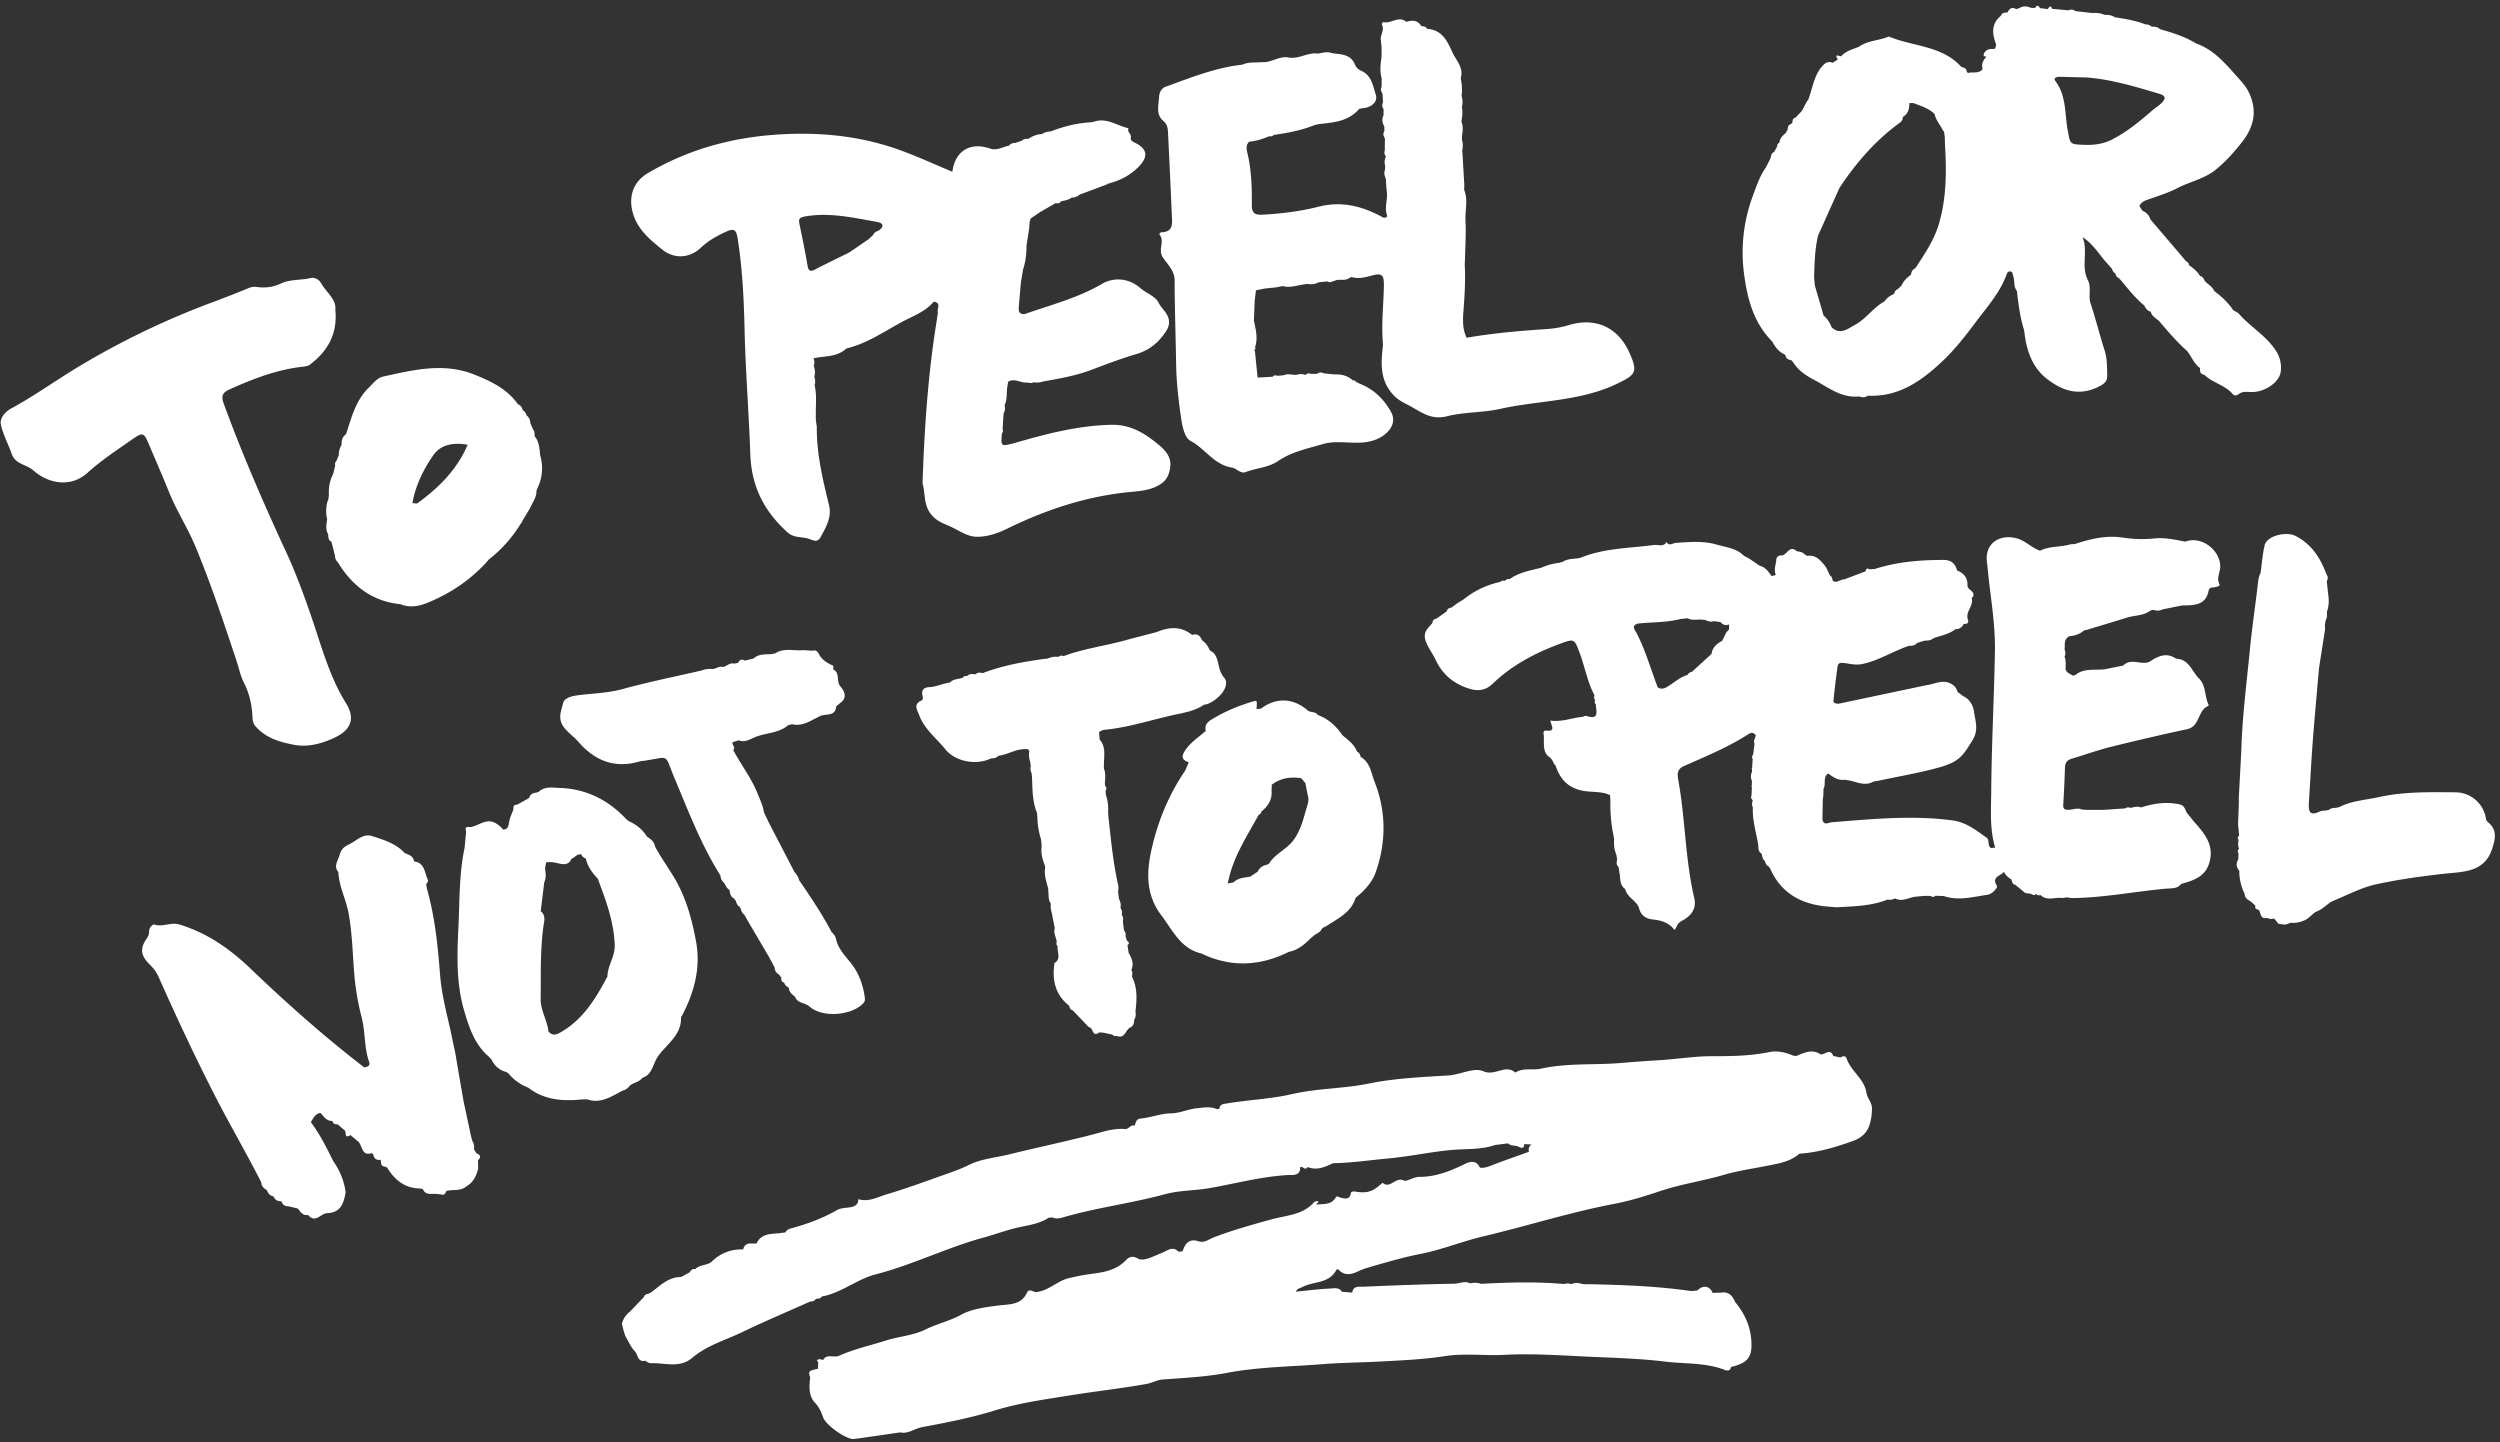<svg width="364" height="210" viewBox="0 0 364 210" xmlns="http://www.w3.org/2000/svg"><rect x="0" y="0" width="364" height="210" fill="#333333" stroke="none"/><title>to peel or not to peel</title><g fill="#FFF" fill-rule="evenodd"><path d="M117.124 31.532c3.578-.661 7.024.157 10.49.763 1.075.188 1.16.676.275 1.318-.37.067-.614.292-.779.616l-.651.607-2.815 1.93c-1.642.811-3.297 1.601-4.921 2.446-.681.354-.995.331-1.141-.521-.341-2.01-.751-4.008-1.167-6.003-.135-.65-.154-.996.71-1.156m-20.698 4.806c1.754 1.417 3.995 1.27 5.631-.28 1.096-1.038 2.36-1.73 3.717-2.348 1.176-.535 1.444-.145 1.625.996.705 4.463.914 8.948 1.016 13.46.138 5.987.625 11.967.829 17.947.162 4.767 2.038 8.353 5.446 11.42.867.78 1.907.606 2.875.862.762.2 1.408.728 1.904-.178.785-1.436 1.666-2.896 1.238-4.649-.915-3.759-1.825-7.516-1.782-11.422-.046-.324-.094-.646-.141-.968l-.004-.949c-.008-1.385.161-2.778-.178-4.149.148-.425.087-.843-.045-1.258.182-.54.083-1.067-.08-1.591.151-.36.12-.713-.042-1.062 1.626-.369 3.429-.142 4.783-1.415l.307-.088c2.823-.747 5.224-2.39 7.735-3.758 1.613-.881 3.456-1.488 4.69-2.986 1.186.163.414 1.07.607 1.61l-.234 1.542c-1.23 7.725-1.741 15.51-2.002 23.315.427 1.443.14 3.015 1.158 4.388.722.975 1.637 1.348 2.632 1.767 1.315.554 2.594 1.536 3.927 1.602 1.477.075 3.115-.439 4.478-1.108 5.823-2.862 11.862-4.86 18.372-5.435 1.505-.133 3.163-.348 4.407-1.35.758-.61 1.08-1.608 1.11-2.644.037-1.333-1.08-2.338-1.747-2.887-1.91-1.571-3.994-2.938-6.859-2.871-4.935.115-9.585 1.35-14.246 2.705-1.837.452-1.837.452-1.668-1.482.182-.166.19-.36.094-.571l.136-2.271c.208-.385.278-.786.146-1.21.38-.805.293-1.675.372-2.522l.153-.92c.96-.584 1.86.247 2.802.112.313.06.627.152.928-.042.459.104.906.046 1.346-.104 2.377-.423 4.737-.824 7.031-1.69 2.143-.811 4.302-1.635 6.493-2.28 1.688-.498 2.92-1.385 3.925-2.698.499-.65 1.015-1.305.876-2.267-.153-1.063-1.068-1.649-1.504-2.55-.442-.914-1.785-1.366-2.648-2.116-1.747-1.52-3.935-1.578-5.602-.604-3.557 2.08-7.469 3.056-11.268 4.4-.974.014-.864-.658-.812-1.282.093-1.118.193-2.236.291-3.354l.301-1.82c.375-1.141.529-2.316.511-3.514l.385-2.472.072-.96.145-.524 1.35-.912 2.285-1.33c.3.052.594.085.76-.255.552-.12 1.122-.193 1.589-.554a1.63 1.63 0 0 0 1.183-.458c.142-.045.284-.09.427-.138.088-.2.184-.38.286-.541.207-.323.442-.567.705-.74a2.434 2.434 0 0 0-.705.74 3.943 3.943 0 0 0-.286.542l3.446-1.293a.178.178 0 0 0 .15-.113c1.588-.398 2.972-1.03 4.24-2.195 1.703-1.563 1.768-2.82-.275-3.802-.394-.188-.65-.366-.564-.783.103-.504-.603-.776-.327-1.302-1.709-.386-3.257-1.654-5.168-.917l-.93.087c-1.82.168-3.567.637-5.27 1.289-.454.009-.876.12-1.25.388-.692.019-1.31.253-1.877.637l-.112.05c-.366-.043-.694.038-.97.293l-.973.317c-.362-.025-.647.121-.878.39-.91.16-1.726.765-2.744.416-2.905-.999-5.072.338-5.488 3.376-2.65-1.098-5.248-2.312-7.94-3.262-5.684-2.004-11.567-2.55-17.579-2.149-6.718.447-13.025 2.192-18.828 5.62-1.996 1.177-2.667 3.106-2.333 5.075.477 2.812 2.45 4.438 4.444 6.047"/><path d="M169.417 17.646c.539.446.622 1.077.651 1.716.188 3.992.385 7.983.551 11.975.048 1.142.28 2.454-1.55 2.486-.102.002-.295.273-.292.278.9.976-.207 2.203.491 3.306.675 1.066 1.756 1.94 1.758 3.43.007 4.08.155 8.162.22 12.24.044 2.664.352 5.267.733 7.868.17 1.148.52 2.797 1.324 3.22 2.147 1.135 3.454 3.498 6.051 3.914.69.11 1.261.948 2.022.653 1.555-.601 3.302-.643 4.72-1.611 1.964-1.342 4.255-1.799 6.482-2.457 2.788-.826 5.785.608 8.568-1.074 1.265-.764 2.225-2.135 1.37-3.647-1.038-1.836-2.476-3.262-4.484-4.05a90.411 90.411 0 0 0-.626-.308c-.082-.188-.225-.24-.416-.18-.761-.719-1.689-.938-2.707-.883l-1.548-.166c-.343-.176-.673-.17-.984.078-.317 0-.633-.002-.95-.003-.27-.153-.485-.058-.675.153-.417-.116-.835-.179-1.259-.028-.643.1-1.305-.237-1.94.082-.315.027-.63.053-.944.081-.254-.109-.486-.11-.668.133l-2.204.126-.387-3.774c.014-.104-.028-.175-.125-.212l.001-.023c.188-.098.233-.241.138-.428.445-1.312.093-2.588-.168-3.87l.107-2.818.188-1.585 1.305-.258 1.626-.17.973-.19c1.006.282 1.967-.067 2.941-.217l.611-.098c.558.08 1.107.09 1.612-.22l1.312-.143c.34.242.657.04.977-.054l.325-.12c.65-.16 1.386.139 1.97-.37l.296-.081c1.017.3 2.035.013 2.967-.24 1.471-.4 1.733-.005 1.714 1.435-.038 2.872-.409 5.743-.121 8.618-.3 2.626-.542 5.182 1.541 7.39.757.803 1.597 1.127 2.483 1.62 1.703.945 3.053 2.009 5.347 1.426 2.463-.625 5.127-.491 7.654-1.056 5.671-1.268 11.635-1.057 17.055-3.673 2.696-1.3 3.067-1.672 1.789-4.518-1.658-3.69-4.921-5.186-8.81-4.018a14.6 14.6 0 0 1-3.27.584c-3.891.257-7.772.593-11.619 1.26-.592-1.21-.571-2.496-.472-3.794.179-2.315.327-4.63.19-6.954l.03-.318c.04-2.008.18-4.022.084-6.023-.072-1.482.4-2.992-.195-4.446l.027-.64-.26-4.49-.047-.608a3.19 3.19 0 0 0-.05-1.62l.03-.615c.097-.645.183-1.291-.09-1.919.094-.734.216-1.467.05-2.206.178-.54.105-1.073-.034-1.606.115-.857.056-1.705-.126-2.548-.299.057-.534.06-.714.02.18.04.415.037.714-.02.437-1.423-.505-2.421-1.094-3.527-.792-1.709-1.49-3.514-3.807-3.663-.169-.36-.514-.351-.836-.396-.529-.896-1.319-.89-2.184-.618-1.137-.98-2.273.375-3.415.022-.007-.002-.182.303-.136.389.447.827-.345 1.57-.144 2.37l.098.952-.01 1.29c-.122 1.063-.303 2.126.026 3.184l-.018 1.25c-.164.357-.089.681.132.988l.076 1.24c-.12.341-.203.68.08.988l-.01.938c-.267.558-.194 1.093.118 1.61.006.208.012.415.02.622-.162.334-.248.665.019.99l.064.315-.026.295-.003 1.286c-.133.323-.04.604.161.865l.049-.023c.619-.196.766.08.817.45-.05-.37-.198-.646-.819-.449l-.047.022c-.195.442-.259.892-.107 1.36l-.04.627c-.132.338-.092.671.033 1.001l.1.263c.014.218.03.436.046.654l.033.631.076.679c.133 1.153-.435 2.323.076 3.468-.4.47-.75.13-1.117-.06-2.823-1.455-5.683-2.13-8.932-1.3-2.595.66-5.296.995-7.998 1.149-1.106.063-1.715-.055-1.698-1.466.028-2.35-.047-4.716-.534-7.045-.142-.678-.485-1.445.139-2.107 1.026-.093 1.993-.403 2.937-.796.252.045.483.022.66-.192 2.002-.287 3.989-.64 5.873-1.414l.617-.152c2.166-.238 4.37-.379 5.935-2.21l-.905-.052.905.052.433-.107c1.301-.075 2.359-.888 1.982-2.014-.403-1.208-.586-2.795-2.122-3.446-.36-.152-.75-.505-.884-.857-.515-1.355-1.66-1.51-2.854-1.63l-.6-.1c-.66-.246-1.3-.003-1.946.09-1.457-.213-2.742.806-4.202.584-1.259-.281-2.308.55-3.495.658h-.396c-.972.11-1.981-.071-2.912.369-3.917.42-7.526 1.898-11.183 3.213-.735.263-.936 1.082-.954 1.505-.046 1.18-.518 2.532.66 3.513zM21.693 64.727c.973 2.296 1.974 4.58 2.904 6.893 1.11 2.76 2.748 5.268 3.878 7.994 2.27 5.477 4.14 11.112 6.007 16.746.336 1.013.535 2.077 1.057 3.087.711 1.377 1.098 3.017 1.202 4.571.048.705-.01 1.184.497 1.764 1.462 1.668 3.436 2.238 5.448 2.636 2.013.399 3.903-.054 5.827-.917 2.52-1.129 3.315-2.784 1.867-5.11-2.288-3.67-3.436-7.816-4.793-11.848-1.173-3.479-2.421-6.913-3.957-10.234-3.272-7.073-6.375-14.212-9.053-21.536-.389-1.061-.231-1.595.826-2.07 3.477-1.563 7-2.926 10.828-3.33.308-.032.66-.105.897-.285 2.57-1.948 4.035-4.456 3.7-7.949.167-1.578-1.254-2.486-1.99-3.78-.445-.786-1.097-.996-1.633-.87-1.42.335-2.94.152-4.283.782-1.14.536-2.304.686-3.53.515-.371-.052-.713-.034-1.08.115A160.328 160.328 0 0 1 31.23 43.9a116.904 116.904 0 0 0-19.882 9.544c-3.247 1.955-6.32 4.19-9.666 5.997-.765.413-1.784 1.34-1.55 2.402.324 1.464 1.08 2.828 1.578 4.26.533 1.532 2.18 1.512 3.17 2.406 1.926 1.74 5.257 2.677 7.867.324 1.99-1.794 4.255-3.291 6.46-4.83 1.615-1.126 1.74-1.037 2.486.725"/><path d="M63.062 66.317c1.11-1.617 2.953-1.915 5.03-1.567-1.586 3.712-4.27 6.32-7.377 8.563l-.666-.062c.452-2.557 1.583-4.854 3.013-6.934m-13.724-.08l-.01.032-.333.817c-.168.196-.28.407-.182.677l-.32 1.293c-.488.932-.666 1.929-.605 2.975l-.066.626c-.398.963-.4 1.953-.188 2.957-.105.735-.264 1.472.144 2.173.04.415-.008.868.48 1.08l.528 2.106c-.017.411.22.7.467.986l.183.305c2.107 3.254 4.959 5.327 8.876 5.707 1.314.542 2.646.317 3.861-.175 3.49-1.415 6.553-3.492 9.044-6.37a19.289 19.289 0 0 0 4.64-5.237c.097-.024.132-.084.105-.181l1.177-1.964.053-.083c.338-.805.93-1.513.91-2.454.027-.1.055-.197.083-.296.803-1.579.941-3.224.466-4.93-.103-.98-.143-1.978-.822-2.786.022-.346.019-.686-.216-.974l-.406-.934c.005-.471-.194-.84-.557-1.127a1.067 1.067 0 0 0-.536-.723c-.103-.396-.278-.732-.698-.87-1.571-2.247-3.914-3.345-6.332-4.319-4.471-1.799-8.889-.69-13.295.28-.89.197-1.438.98-2.085 1.605-1.931 1.864-2.516 4.366-3.318 6.774-.528.386-.68.931-.649 1.556-.256.457-.43.938-.399 1.475m34.9 41.795c2.352 2.725 5.267 3.902 8.885 2.832.203-.06.421-.064.633-.094 3.89-.55 2.893-1.189 4.465 2.554 2.028 4.827 3.883 9.723 6.693 14.18-.015.479.262.807.579 1.115.167.37.347.73.716.95.08.509.15 1.026.71 1.27.004.111.058.182.166.212.147.372.213.796.637.992-.009.099.033.164.128.197.034.4.24.705.535.962l.46.822 3.166 5.384.776 1.458c.027.423.177.773.583.972l.39.496c-.029.335.006.634.413.724.09.36.343.577.663.733.038.625.467.984.917 1.327.34.99 1.456.845 2.13 1.445 1.908 1.694 6.207 1.28 7.821-.508.275-.301.242-.541.204-.838-.174-1.355-.555-2.607-1.235-3.84-.849-1.54-2.358-2.629-2.875-4.362-.092-.513-.3-.96-.713-1.299l-.11.084.11-.087c-1.4-2.64-3.058-5.117-4.747-7.578-.087-.468-.349-.837-.668-1.177-1.248-2.409-2.498-4.818-3.748-7.228l-.699-1.481c-.127-.943-.552-1.778-.897-2.651-.907-2.29-2.415-4.236-3.567-6.381.4-.418-.244-.756-.085-1.156.288-.09.575-.183.862-.274.963.395 1.77-.228 2.557-.524 1.543-.58 3.322-.526 4.653-1.671l.568-.148c1.599.382 2.828-.612 4.128-1.199.802-.361 2.198.108 2.311-1.398l.56-.473c1.107-.771.648-1.752.065-2.408-.673-.756-.021-1.95-1.034-2.488-.047-.024-.014-.197-.017-.3.04-.26-.136-.336-.336-.391-.71-.362-1.358-.792-1.735-1.525-.203-.391-.458-.683-.964-.516-.434-.029-.87-.056-1.304-.084-1.379.14-2.833-.379-4.128.477l-.639.107c-.875.054-1.79-.045-2.508.635l-1.261.306c-.446-.261-.769-.145-.977.318-.19.04-.379.082-.567.123-.648-.19-1.069.362-1.618.492-.559-.172-1.004.23-1.517.3a3.193 3.193 0 0 0-1.594.197c-3.838.886-7.707 1.661-11.501 2.703-2.068.57-4.152.626-6.234.87-.983.116-2.254.346-2.45 1.165-.257 1.084-.877 2.284.156 3.594.634.802 1.446 1.337 2.088 2.083zm278.056 11.716c-.225-.186-.309-.35-.356-.633a4.497 4.497 0 0 0-4.403-3.754c-3.752-.031-7.527-.114-11.209.703-1.91.423-3.922.516-5.713 1.44l-.497.115c-.37.026-.76-.002-1.03.34a.264.264 0 0 0-.297.038c-.356.05-.754.013-1.061.164-1.45.716-1.635-.078-1.558-1.264.19-2.947.337-5.897.559-8.841.255-3.379.571-6.754.86-10.13l.053-.605.889-5.685-.028-.638.102-.654c.248-.392.199-.83.193-1.262.295-.833.327-1.686.185-2.554-.302.191-.465.393-.538.601.073-.208.236-.41.538-.6-.07-.637-.137-1.275-.206-1.911.183-.332.222-.658-.037-.973-.879-2.38-2.143-4.394-4.506-5.609-1.356-.697-4.172-.038-4.498 1.35-.31 1.324-.407 2.698-.598 4.05-.293.518-.338 1.087-.405 1.673-.37 3.204-.854 6.395-1.163 9.606-.453 4.714-1.071 9.414-1.22 14.156l-.023.592-.36 6.715.015.635-.12 3.206.156 1.636c-.172.186-.313.377-.081.618-.059.432-.131.865.08 1.28-.187.205-.293.421-.091.68l-.036.926c-.384.584-.267 1.121.153 1.631a7.398 7.398 0 0 0 .778 3.357c.025.603.453.87.907 1.116l.666.61c-.171.515.282.501.54.65l.016.04c.23.502.195 1.277 1.096 1.089.316.083.626.236.96.078.478.152.52.964 1.199.813.461.19.864-.021 1.274-.183.629.035 1.244-.015 1.828-.277.788-.224 1.24-.934 1.903-1.34.848-.286 1.46-.94 2.18-1.426l.099.006.047-.088c2.134-.85 4.204-1.997 6.418-2.479 3.31-.72 6.687-1.186 10.077-1.556 2.583-.282 5.693-.172 6.819-3.592.462-1.407.79-2.753-.556-3.86m-280.483 30.45c-.652.388-1.302.743-1.95-.006-.174-1.63-1.163-3.081-1.139-4.737.052-3.735-.101-7.48.497-11.194.092-.568.068-1.174-.49-1.576l.515-4.224c.29-.648.231-1.315.11-1.985l.155-.907c.58-.105 1.125-.021 1.707.117.73.174 1.584.35 1.984-.644.508-.164.819-.792 1.467-.623.084.342.385.453.645.609.247 1.177.956 2.08 1.747 2.932l.208.593c1.097 2.94 2.14 5.869 2.235 9.086.048 1.666-1.038 2.953-1.057 4.534-1.658 3.13-3.462 6.142-6.634 8.025zm17.341-2.013c-.003-.137.14-.278.212-.42 1.727-3.351 2.68-6.87 1.988-10.648-.585-3.191-1.444-6.357-3.082-9.154-.924-1.578-2.021-3.077-2.895-4.705-.101-.73-.647-1.099-1.192-1.468-.666-1.084-1.637-1.802-2.783-2.31l-.03-.118-.12-.023c-2.598-2.802-5.759-4.435-9.617-4.615-1.115-.012-2.284-.314-3.231.593-.087-.03-.151-.003-.192.08-.564.01-1.002.206-1.17.798l-1.778.978c.029.198-.002.351-.088.464.086-.113.117-.267.088-.464-.535-.044-.512.325-.507.682-.198.53-.445 1.045-.582 1.59-.148.584-.03 1.31-.947 1.334-.253-.36-.555-.61-.95-.861-1.495-.95-2.602.43-3.906.51-.622-.122-.644.207-.5.662l-.224 2.353v.001c-.81 3.81-.716 7.726-.9 11.562-.193 4.005-.334 8.173.831 12.133.72 2.445 1.514 4.915 3.565 6.68l.417.443c.461.961 1.196 1.591 2.241 1.841l.051.109.12.004a6.988 6.988 0 0 0 2.953 2.152c2.1 1.631 4.529 1.951 7.083 1.77l.633-.058.82-.026c1.955.694 3.495-.368 5.088-1.207.477-.137.875-.39 1.172-.794.547-.457 1.367-.48 1.8-1.125 1.457-.45 1.535-1.994 2.209-3.007 1.224-1.843 3.49-3.117 3.423-5.736zm172.602 10.924c-.294-2.016-2.24-3.116-2.879-4.964-.17-.489-.552-.394-.909-.173l-1.033-.222c-.478-1.178-1.227-.171-1.844-.226-1.248-.844-2.401-.242-3.563.235l.083.513.326.097.85.22 2.284-.75-2.284.75a354.04 354.04 0 0 1-.85-.22l-.327-.097-.082-.513-.514-.086c-1.072-.485-2.323-.708-3.354-.497-2.736.56-5.5.612-8.236.603-2.667-.01-5.288.437-7.927.592-1.823.106-3.728.254-5.571.405-3.853.316-7.754-.025-11.583.825-1.219.27-2.557-.19-3.71.568-1.437-1.279-2.933.558-4.65-.194-1.391-.61-3.334.498-5.09.608-3.854.243-7.754.402-11.517 1.17-3.733.765-7.534.691-11.269 1.551-3.061.706-6.299.828-9.44 1.353-.555.092-1.07.078-1.114.806a.304.304 0 0 0-.279.058c-.99-.452-1.941-.271-3.006-.162-1.312.132-2.48.736-3.85.75-1.44.016-2.905.625-4.406.764-.557.052-.666.6-.815 1.048-.598-.263-.809.522-1.405.467-1.686-.156-3.342.452-4.888.848-3.966 1.019-7.973 1.85-11.943 2.837-1.99.494-4.072.628-5.957 1.574-1.146.573-2.374.993-3.586 1.42-2.77.978-5.528 2.003-8.342 2.836-1.306.388-2.604 1.151-4.074.702l-.026-.055.002.033c.007.775-.467 1.074-1.152 1.19-.658.113-1.4.098-1.947.412-2.095 1.2-4.327 2.02-6.64 2.65-.373.102-.7.224-.87.597l-.535.076c-1.36.202-2.916-.066-3.687 1.543l-.006.004c-.736.053-1.64-.28-1.924.826l-.045.031c-1.791-.042-3.323.567-4.594 1.829-.699.537-1.717.365-2.348 1.055-.394-.09-.63.1-.785.437l-1.28.702c-1.905-.02-3.096 1.34-4.485 2.32-.1-.018-.166.023-.197.12-.34.021-.628.12-.741.486l-2.031 2.125a3.109 3.109 0 0 0-1.16 1.765c.21.787.34 1.601.795 2.304.325.583.604 1.182 1.085 1.684.482.502.371 1.634 1.537 1.384.274.192.544.396.91.358 2.005-.053 4.098.769 5.938-.798 2.109-1.797 4.794-2.544 7.238-3.72 3.27-1.574 6.617-2.986 9.93-4.469.319-.001.617-.043.784-.366l-.717-.147c-.259-.242-.48-.267-.684-.198.205-.069.425-.044.684.198l.717.147c.095.03.17.004.227-.079.304.102.502-.05.668-.279 2.849-.512 5.101-2.52 7.837-3.222 5.382-1.383 10.363-3.9 15.708-5.355 1.613-.44 3.174-1.03 4.814-1.422 1.558-.373 3.26-.533 4.67-1.47.168-.017.338-.033.508-.048.511.227 1.017.16 1.54.008 4.894-1.433 9.974-2.052 14.89-3.385 2.145-.582 4.377-.51 6.553-.897 3.773-.668 7.49-1.675 11.35-1.892.604-.034 1.833.198 1.778-1.155.36-.198.732.595 1.085-.014 1.351.56 2.532-.013 3.718-.557 2.726-.043 5.43-.455 8.136-.703 3.013-.277 6.004-.935 9.039-1.218 2.127-.198 4.304-.003 6.374-.721l1.914-.245c.448.478 1.145.21 1.64.546.478.246.698.065.727-.436l1.047.05c-.357.274-.486.627-.372 1.065-1.83.66-3.67 1.292-5.483 1.997-.554.216-1.074.406-1.668.313-.435-1.07-1.387-.923-2.065-.589-2.14 1.055-4.304 1.943-6.733 1.934-.836-.003-1.898.726-2.231.55-1.222-.648-2.016 1.258-3.115.326-.02-.016-.172.105-.25.176-1.205 1.097-2.045 1.375-3.71 1.094-.32-.054-.634.002-.663.189-.17 1.082-.902.816-1.557.68-.235-.048-.462-.343-.663-.005-.655 1.102-1.772.907-2.78 1.021-.117-.236.468-.252.178-.477-.095-.075-.457.038-.576.173-1.64 1.838-4.001 1.863-6.132 2.451-2.846.785-5.689 1.577-8.45 2.632-.711.272-1.34.85-2.209.57-1.332-.431-1.966.293-2.313 1.452l-.598.07c-.842-.891-1.627-.149-2.377.14-1.173.452-2.691 1.34-3.517.857-1.003-.587-1.53-.018-1.812.273-1.544 1.6-3.615 1.764-5.555 2.039-.898.126-1.735.318-2.61.509-1.754.383-2.988 1.849-4.84 2.057-.424.048-1.03-.654-1.393.142-.798 1.74-2.59 1.626-4.007 1.798-1.912.232-4.037.521-5.492 1.331-1.713.953-3.562 1.336-5.26 2.18-1.774.882-3.832.992-5.676 1.58-2.292.729-4.683 1.25-6.858 2.226-.817.366-1.828-.348-2.36.639-.3-.132-.604-.204-.888.011-.018.012.116.225.18.344-.015.302-.027.605-.041.908-1.407.329-1.407.329-1.137 1.281-.124 1.31-.262 2.644.736 3.702.58.614.894 1.333 1.156 2.1.389 1.133 3.44 3.291 4.515 3.146 2.235-.302 4.466-.638 6.698-.96 1.173.26 2.096-.557 3.178-.76 3.557-.663 7.133-1.36 10.582-2.427 3.586-1.11 7.272-1.603 10.926-2.193 3.714-.6 7.462-1.012 11.174-1.67.833-.147 1.53-.594 2.406-.657 3.117-.227 6.265-.38 9.325-.96 4.607-.874 9.274-.895 13.906-1.267 2.752-.221 5.572-.233 8.335-.382 3.15-.167 6.334-.3 9.497-.79 2.844-.44 5.811-.032 8.742-.189 4.204-.225 8.441.114 12.66.296 3.574.154 7.16.266 10.704.696 2.852.346 5.796.12 8.556 1.183.348.134.875.263.981-.403 2.447-.574 3.143-1.42 2.96-3.91-.151-2.075-1-3.908-2.329-5.514l-.048-.08c-.372-.874-.92-1.486-1.984-1.325l-1.271.041c-.424-1.039-1.433-1.192-2.23-.34-.303.024-.608.048-.913.074-4.952-.721-9.943-.893-14.938-1l-.64.005c-.56-.059-1.114-.36-1.684-.049-.083-.05-.15-.035-.202.045-.328-.13-.657-.152-.992-.022-4.04-.363-8.081-.248-12.123-.029-.521-.199-1.05-.186-1.586-.066-.778-.413-1.555.03-2.328.045-4.413.08-8.825.248-13.236.44-.595.027-1.465-.172-1.603.847l-1.504-.111h-.001c-.405-.695-1.136-.501-1.692-.475-1.671.08-3.335.297-5.002.46-.16.302-.338.46-.526.529.188-.07.365-.227.526-.528.148-.452.554-.48.918-.671 1.609-.855 3.83-.477 4.907-2.393.083-.147.22-.288.355-.153 1.429 1.416 2.65.195 4.014-.2 2.635-.765 5.259-1.556 7.973-2.087 3.069-.602 6.01-1.816 9.062-2.537 6.392-1.508 12.653-3.52 19.126-4.748 2.25-.427 4.53-1.14 6.739-1.878 3.054-1.02 6.248-1.465 9.334-2.379 1.793-.53 3.866-.83 5.796-1.214 1.728-.342 3.637-.562 5.086-1.834l-5.139.208-.64.057c-.565.411-1.275.436-1.934.596.658-.16 1.37-.185 1.934-.596l.64-.057 5.14-.208c2.71-.175 5.302-.95 7.816-1.86 2.11-.762 2.642-2.297 2.748-4.562.05-1.05-.683-1.582-.808-2.448zm-1.701-111.789c-1.049.56-2.14 1.52-3.382.306a3.968 3.968 0 0 0-1.163-1.69l-.16-.563-1.096-3.772c-.04-.399-.083-.798-.124-1.196.062-1.832.092-3.667.449-5.474l.115-.592 3.133-6.983c2.436-3.66 5.264-6.955 8.864-9.543.261-.188.356-.48.372-.795.775-.455.95-1.187.938-2.006l.6-.004c1.076.42 2.205.737 3.063 1.575.172.709.57 1.303.957 1.903l.287.536h.002a.43.43 0 0 1 .147.19c.037.251.072.502.108.754.012.447.013.896.04 1.343.224 3.829.19 7.646-.917 11.358-.679 2.272-2.014 4.236-3.292 6.213l-.196.222c-.389.172-.51.506-.547.89-.58.418-1.093.893-1.37 1.572-.185.173-.368.347-.55.52-.28.149-.515.333-.524.688l.096.094-.104-.086c-.563.24-1.057.571-1.4 1.093-1.656.894-2.697 2.567-4.346 3.447zm29.872-36.14c1.269.038 2.537.064 3.805.095 3.679.268 7.167 1.344 10.668 2.38 1.056.311.894.779.317 1.353-.386.385-.876.668-1.293 1.028-1.888 1.634-3.815 3.248-6.057 4.351-1.167.575-2.532.758-3.912.7-2.096-.087-2.012-.035-2.398-2.14-.442-2.408-.172-4.994-1.787-7.14-.354-.47.194-.641.657-.627zm-41.856 38.576h.001c.4.795.923 1.474 1.774 1.84.005.096.056.14.151.132.012.605.53.619.921.778l.006.113.107.04c.73 1.232 1.898 2.014 3.099 2.645 2.064 1.083 3.968 2.68 6.545 2.416.438.14.87.201 1.269-.108 4.44.215 7.712-2.058 10.76-4.91 1.858-1.739 3.406-3.708 4.915-5.734 1.641-2.202 3.51-4.25 4.494-6.873.112-.3.204-.608.576-.575.394.037.356.44.446.702.246.703.007 1.53.543 2.163l.071.77c.213 1.639.443 3.276.95 4.857.11.697.176 1.404.34 2.086.482 2.008 1.289 3.749 3.046 5.098 2.394 1.838 4.753 2.488 7.576 1.056.735-.374 1.17-.762 1.153-1.532-.029-1.25.005-2.498-.388-3.73-.72-2.258-1.292-4.564-2.034-6.814-.372-1.128.157-2.319-.397-3.398-1.025-1.996.071-4.209-.776-6.26 1.376.908 2.204 2.16 3.136 3.319l1.165 1.32c.076.284.215.522.488.66.064.346.251.59.59.709-.006.105.04.17.144.194 1.09 1.317 2.138 2.672 3.472 3.766-.25-.928-.61-1.755-1.162-2.406.551.651.913 1.478 1.162 2.407.344-.044.573.031.717.193-.144-.162-.373-.237-.716-.192.195.42.455.774.936.898.151.65.713.937 1.174 1.312 1.31 1.529 2.608 3.069 4.122 4.41.648.816 1.001 1.854 1.888 2.492-.062.499.044.89.63.975 1.199 1.194 3.026 1.475 4.13 2.817.224.272.61.191.842.005.584-.469 1.235-.324 1.883-.316 1.92.024 4.045-1.399 4.249-2.928a4.416 4.416 0 0 0-.678-3.06c-1.394-2.188-3.686-3.457-5.356-5.354-.224-.255-.582-.392-.879-.583a10.57 10.57 0 0 0-2.562-2.618c-.026-.09-.084-.125-.175-.1-.197-.575-.688-.886-1.12-1.251l-.285-.281c-.15-.31-.271-.645-.678-.713-.402-.672-.991-1.154-1.626-1.592.007-.294-.179-.448-.418-.56l-.076-.089c-.136.032-.252.05-.354.055-.2.008-.338-.037-.43-.12.092.083.23.128.43.12.102-.005.218-.023.354-.055l-.942-1.124c-1.396-1.631-2.79-3.264-4.186-4.896-.158-.628-.603-.996-1.16-1.263-.142-.225-.283-.45-.426-.674.223-.5.64-.724 1.141-.904 1.474-.53 2.998-.978 4.378-1.698 1.833-.955 3.93-1.344 5.582-2.679 1.423-1.15 2.617-2.498 3.753-3.919 1.868-2.334 2.395-4.784.976-7.542-.405-.785-.993-1.405-1.557-2.033-1.71-1.908-3.36-3.916-5.895-4.84l-.262-.14c-1.596-.942-3.346-1.493-5.118-1.99-.329-.355-.767-.36-1.203-.373-.272-.19-.553-.355-.906-.317-1.15-.464-2.355-.701-3.57-.905l-.93-.15c-.442-.335-.965-.333-1.483-.348-.587-.265-1.208-.303-1.84-.265l-2.411-.278c-.293-.265-.615-.278-.96-.11l-2.409-.218c-.248-.69-.439-.18-.644.033l-1.135-.137c-.215-.447-.448-.454-.697-.025a72.735 72.735 0 0 0-.578-.009c-.535-.222-1.072-.328-1.615-.02l-.546.21c-.623-.378-1.006-.119-1.26.477-.405.018-.825.004-.991.495l-.006.004c-1.477 1.22-1.232 2.701-.65 4.233-.164.169-.024.518-.352.588-.622-.046-1.183.044-1.46.7-.15.358.14.372.367.428-.47.508-.768 1.07-.544 1.788-.563.744-1.428.368-2.137.572a1.1 1.1 0 0 1-.176-.164c-.017-.376-.219-.58-.587-.63a.278.278 0 0 0-.201-.084c-2.798-3.124-7-2.946-10.506-4.405-.07-.029-.187.037-.278.07-1.364.508-2.897.52-4.133 1.401-.867.363-1.815.57-2.498 1.288-.037.345-1.265-.55-.577.55l-.712.489c-.7-.264-1.13-.007-1.615.568-1.216 1.443-1.347 3.287-2.027 4.923a.19.19 0 0 0-.153.16c-.243.456-.487.911-.729 1.367l-.919.974c-.414.089-.43.42-.458.744a.222.222 0 0 0-.154.192c-.565.087-.468.579-.583.941-.104.046-.145.124-.125.234-.42.446-.978.798-1.008 1.5-.214.138-.359.315-.348.584l-.454.82c-.456.154-.391.604-.529.938l-.633 1.259c-.891 1.245-1.371 2.695-1.892 4.096a23.634 23.634 0 0 0-1.29 11.577c.493 3.639 1.42 7.05 4.116 9.741zm-86.62 54.219c1.333-.278 2.7-.558 3.856-1.374l.44-.074c1.942-.745 3.418-2.81 2.5-3.852-.87-.986-.716-2.11-1.203-3.098-.18-.364-.379-.61-.73-.761l-.222-.224a2.913 2.913 0 0 0-1.081-1.37c-.254-.679-.696-1.012-1.444-.777-1.626-1.323-3.371-1.162-5.162-.413v-.002l-4.205 1.094-.32.096c-2.996.833-6.11 1.213-9.037 2.318-.265-.155-.496-.07-.715.099-.558-.072-1.089.032-1.602.254l-.63.059c-2.99.43-5.955.953-8.79 2.047-.36-.04-.74-.19-1.029.18-.436-.024-.89-.142-1.244.247-.267-.036-.502.014-.662.253-.616.239-1.36.136-1.854.699-1.038.125-1.982.63-3.053.671-.585.022-1.145.326-.97 1.12.071.313.205.672-.158.84-1.192.553-.577 1.374-.31 2.094.761 2.064 2.52 3.384 3.846 5.027 1.411 1.746 4.5 2.354 6.597 1.297.405.002.794-.047 1.088-.372l.018-.011c1.491-.193 2.81-1.19 4.398-.928-.026.101.006.179.097.231-.117.553-.035 1.087.14 1.613.026.208.05.415.074.624-.085.343-.053.671.118.983l.059.626c.073 1.748.042 3.512.732 5.175l.052.626c.015 1.112.216 2.195.54 3.256l.087.935c-.165 1.04.144 1.998.498 2.95l-.001.31c-.154 1.01.196 1.944.439 2.894l.067.938c.003.475.055.937.35 1.335-.172.668.166 1.275.228 1.915l.198.98.127.624c-.216.701.186 1.315.282 1.972-.068.256-.074.499.145.695-.138.811.568 1.787-.471 2.424-.358 2.423.078 4.576 2.107 6.186l.043.045c.05.313.18.566.513.661l2.298 2.4.295.128c.369.32.35 1.37 1.262.67l.649.057 1.264.27c.165.17.345.293.597.179 1.279.538 1.306-1.001 2.102-1.265l-.121-.145.121.145c.395-.237.467-.618.461-1.032.223-.375.309-.773.192-1.203.21-1.748.333-3.49-.51-5.133.076-.333.097-.662-.08-.975.417-.92.041-1.714-.406-2.495-.051-.374-.104-.748-.157-1.121.41-.273.109-.455-.083-.65-.065-.194-.128-.389-.192-.584.047-.331.017-.642-.238-.892l-.166-1.373c.132-.35-.005-.651-.162-.95.11-.367-.011-.689-.192-1 .138-.461-.028-.873-.21-1.283-.138.09-.203.186-.226.287-.068.304.243.65.092.945-.427.446-.594 1.592-.484 2.488-.11-.896.057-2.042.484-2.488.15-.296-.16-.64-.092-.945.023-.101.088-.198.225-.287l-.114-.943c.003-.363.08-.743 0-1.087-.747-3.258-1.044-6.58-1.419-9.89l-.042-.625c.036-.884-.03-1.753-.334-2.59l-.026-.63c.194-.252.111-.473-.079-.682l-.04-.304c.048-.754.158-1.51-.149-2.24l.03-.942c.029-1.13.226-2.292-.634-3.248l-.089-1.116c.24-.103.476-.277.724-.3 3.658-.34 7.132-1.542 10.703-2.288"/><path d="M183.653 118.17c.936-.771 1.585-1.684 1.487-2.969l.032-.952c1.285-.963 2.734-1.182 4.283-.94l.606.703.456 2.294-.069.632c-.586 1.824-.887 3.699-2.098 5.36-1.02 1.4-2.696 1.99-3.576 3.444l-.31.164c-.62.112-1.078.436-1.344 1.012l-1.087.723c-.855.15-1.76.157-2.432.836l-.852.168c.127-.512.235-1.028.381-1.534.891-3.065 2.632-5.72 4.143-8.49.243-.051.334-.232.38-.45m-8.739 20.654c4.287 2.064 8.534 1.863 12.746-.237 1.312-.248 2.27-1.063 3.171-1.97l.6-.507c.455-.223.877-.485 1.092-.976l.566-.28c1.686-1.11 3.624-1.962 4.284-4.128 1.24-1.004 2.397-2.234 2.902-3.647 1.56-4.375 1.585-8.874-.126-13.22-.497-1.26-.635-2.863-2.055-3.664l-.003-.003c-.007-.359-.212-.588-.502-.76h-.002c-.408-1.053-1.283-1.692-2.119-2.366-.909-1.332-2.039-2.397-3.587-2.96-.352-.582-1.121-.285-1.54-.728-2.103-1.775-4.57-1.848-6.74-.2l-.647.067c.09-1.345.102-1.303-.628-1.083-2.027.613-3.947 1.41-5.782 2.512-.822.495-1.152.878-.982 1.744-.999.901-2.157 1.606-2.95 2.767-.629.922-.61 1.44.477 1.798l-.523 1.214c-2.332 3.428-3.896 7.152-4.838 11.204-.824 3.55-.94 6.846 1.395 9.913 1.64 2.154 2.772 4.806 5.791 5.51l.767.01-.767-.01m63.351-46.689c-.229-.44-.802-1.024.188-1.34 2.078-.226 4.19-.142 6.235-.673l1.032-.102c.61.352 1.275.166 1.918.188l.613.051c.415.182.832.347 1.296.176l.97.142c.335.397.737.55 1.241.33l-.018.784c-.566.406-.645 1.112-1.03 1.63-.762.422-1.392.945-1.5 1.878l.262-.074-.263.074-2.867 2.622a.802.802 0 0 0-.63.446c-.984.272-1.733.942-2.564 1.476-.543.347-1.094.785-1.795.326-1.001-2.655-1.772-5.397-3.088-7.934m81.031 27.32l-.705-.89c-.46-.419-.373-1.24-1.177-1.428-1.944-.455-3.818-.163-5.677.426-.537-.227-1.058-.013-1.584.061-.245-.116-.475-.099-.687.078-1.062.07-2.123.142-3.186.214l-2.588.001-.612-.064c-.576-.26-1.154.002-1.721.04-.641.044-.997.005-.948-.764.112-1.775.189-3.552.245-5.33.021-.653.233-1.1.899-1.302 1.945-.587 3.863-1.274 5.83-1.766a373.79 373.79 0 0 1 11.072-2.567c1.894-.413 1.494-2.789 3.11-3.397.018-.006-.009-.19-.048-.277-.55-1.204-.306-2.675-1.363-3.722-.918-.908-1.282-2.343-2.7-2.779l-.63-.095c-1.427-.977-2.658-.331-3.872.464-1.214.535-2.67-.63-3.793.54-.922.185-1.845.371-2.768.555-1.436.163-2.98-.208-4.24.842l-.346.079c-.386-.264-.89-.393-1.054-.91-.013-.621.095-1.255-.157-1.857.141-.325.196-.65.008-.977l.03-.624c-.033-.586.094-1.095.683-1.38l.027-.013c.805-.044 1.518-.316 2.126-.846l.363-.059c1.954-.595 3.91-1.179 5.86-1.787 1.137-.354 2.414-.247 3.418-1.032l.378-.096c.454.118.908.202 1.345-.06l2.88-.58c1.721-.024 3.488.034 3.881-2.254.021-.124.19-.223.29-.334h.001c.492-.063 1.436-.137 1.258-.503-.45-.93.108-1.712.123-2.527.047-2.417-2.745-4.575-5.073-3.673-1.491-.274-2.947-.626-4.518-.467a17.906 17.906 0 0 1-4.544-.112c-2.464-.39-4.742.174-7.024.925l-.63.035c-1.446.46-3.042.221-4.433.94-1.284-.415-2.15-1.516-3.567-1.842-2.263-.52-4.205.653-4.213 2.906-.001.415.07.83.109 1.246.373 4.102 1.16 8.176 1.088 12.304-.12 6.793-.486 13.582-.539 20.374-.02 2.74-.249 5.54.58 8.24l-.611.065c-.572-.364-.168-1.181-.654-1.52-1.532-1.068-2.953-2.241-4.978-2.508-5.875-.774-11.708-.194-17.554.273-.484.039-1.204.556-1.358-.452l.05-2.858c.029-.21.056-.42.083-.63.008-.31.015-.62.024-.929.407-.693-.158-1.674.68-2.239.725.554 1.464 1.067 2.458.918l.625.11c1.164.243 2.312.853 3.519.15l.717-.115c2.885-.617 5.803-1.115 8.646-1.884 3.154-.855 3.622-1.733 5.038-3.993.958-1.53.405-2.829.233-4.155-.102-.794-.57-1.854-1.585-2.277l-.803-.623c-.15-.357-.25-.674-.625-.965-1.356-1.053-2.644-.154-3.958-.008-4.253.899-8.507 1.796-12.76 2.694-.315-.029-.77-.043-.735-.42.151-1.66.364-3.317.587-4.97.088-.659.562-.595 1.079-.52.857.12 1.652.319 2.606.111 2.41-.524 4.447-1.886 6.739-2.641.445.023.859-.045 1.166-.41l.857-.274.297-.067c.431 0 .854-.03 1.194-.342l-.8-.243c-.01-.116.027-.25.033-.371-.006.121-.043.255-.034.37l.8.244c.073.03.122.009.149-.065.123-.214.247-.427.372-.64-.263-.125-.59-.216-.806-.381.215.165.543.256.806.38l-.372.64c1.062-.332 2.172-.548 3.08-1.256.57 0 .97-.262 1.208-.772.458.024.785-.074.609-.641-.406-1.141.89-1.994.55-3.124l.227-.24c.275-.816-.864-.896-.84-1.63.036-1.037-.507-1.752-1.486-2.134-.045.507-.09 1.014-.133 1.521.15.039.4.087.513.122-.113-.035-.363-.083-.513-.122l.133-1.52-.025-.016c-.272-.986-.84-1.524-1.957-1.525-3.4-.003-6.758.263-10.017 1.313l-.784.052c-.346-.216-.506-.08-.55.28-1.048.4-2.095.797-3.141 1.195-.561-.046-1.034.61-1.64.209-.08-.298-.112-.62-.427-.795-.256-.498-.435-1.056-.783-1.477-.639-.774-1.318-1.57-2.521-1.365l-.388-.238c-.303-.355-.748-.363-1.156-.461-1.1-1.008-1.426.772-2.286.627-.511.037-.694.345-.682.812-.12.675-.34 1.347-.062 2.033l-.587.175c-.48-.618-.894-1.31-1.746-1.508l-1.495-1.021c-.272-.147-.545-.294-.819-.44-1.072-1.098-2.591-1.227-3.936-1.622-1.94-.569-3.987-.395-6.005-.25-.41.03-.984.544-1.32-.154-.43.808-1.214.376-1.816.456-3.583.48-7.25.446-10.672 1.85l-.41.094c-.808.09-1.647.069-2.347.59a.24.24 0 0 0-.293.054 8.609 8.609 0 0 0-2.784.761.155.155 0 0 0-.167.025c-1.519.368-3.063.665-4.372 1.598-.28-.066-.49.05-.67.247-.253-.04-.503-.06-.696.16-1.87.412-3.57 1.183-5.08 2.358-.11.078-.218.157-.326.236-.282.174-.566.347-.848.522l-.867.638c-.37.004-.563.228-.682.543l-1.46 1.04c-.366.058-.565.27-.602.632-.636.81-1.495 1.32-.919 2.792.368.937.96 1.66 1.36 2.52 1.007 2.16 2.596 3.534 4.94 4.263 1.405.438 2.468.171 3.393-.72 2.828-2.724 6.214-4.493 9.856-5.838 2.023-.749 2.044-.699 2.804 1.322.772 2.052 1.122 4.25 2.171 6.205-.065.226-.126.45.078.644-.084.251-.055.484.116.692.028.946.577 2.307-1.378 1.661-.169-.056-.402.118-.611.139-1.524.155-3 .773-4.622.535-.047.526 1.02 1.713-.746 1.445-.078-.012-.296.23-.278.32.233 1.214-.3 2.745.86 3.546.55.379.52.89.899 1.223l.106.295c.68 1.804 1.784 2.979 3.857 3.386 1.323.258 2.718.049 3.974.633l.055.657c-.025 1.635.06 3.263.386 4.87l.164.918a4.71 4.71 0 0 0 .324 2.268l.105.623c-.055.405-.18.822.219 1.142l.115.808c.191.829-.032 1.802.847 2.39.254 1.2 1.555 1.642 1.995 2.706.241 1.105.944 1.62 2.072 1.739 1.202.125 2.343.464 3.098 1.521.399-.42.326-.911 1.03-1.296 1.028-.56 2.298-1.476 1.847-3.402-1.31-5.59-1.286-11.384-2.297-17.032-.142-.797-.303-1.635.781-2.12 3.19-1.426 6.443-2.737 9.39-4.651.414-.27.779-.283 1.085.152l-.057.317c-.175.298-.246.608-.117.941l-.2 1.568c-.18.192-.207.4-.067.623l-.084 1.262c-.018.035-.054.07-.052.104.002.071.024.14.04.212h-.001l-.011.306c-.186.431-.21.865-.008 1.299l-.01.619c-.018.036-.053.074-.05.107.009.072.036.14.057.212l-.05 1.238c-.162.279.02.469.177.664-.09.344-.18.687.018 1.024-.085 1.616.34 3.162.648 4.723.044.236.089.471.132.707.032.487-.022 1.006.49 1.316.146.35.078.795.468 1.036.1.326.215.64.546.812l.208.253c1.468 3.416 4.196 5.09 7.811 5.54l.66.062 1.235.102c2.513-.148 5.045-.169 7.432-1.133.39.113.746-.015 1.101-.153 1.009.523 1.92-.114 2.873-.246l1.309-.128.927.003c.236.094.473.288.698-.02.418.014.837.025 1.255.038 2.146.745 4.267.11 6.381-.185.687-.096 1.514-1.055 1.363-1.295-.87-1.384.61-1.436 1.027-2.062.212.529.64.855 1.102 1.149.066.326.11.669.532.746l1.212.992c.23.292.561.268.882.276l.073.065.098-.011c.253.072.507.389.755-.008.17.29.456.206.713.216.941.89 2.09.236 3.13.407l.627-.094c.31.033.62.1.93.097 4.525-.061 8.967-.946 13.456-1.362.806-.075 1.707.058 2.316-.702-.193-.04-.419-.151-.599-.166.18.015.407.126.6.165.363-.721.632-1.427 1.174-2.056-.542.629-.811 1.335-1.173 2.055 1.801-.507 3.526-1.035 4.1-3.18.716-2.66-.893-4.32-2.414-6.054M69.377 167.931c-.12-.186-.238-.373-.357-.559.042-.45-.004-.88-.26-1.27l-.164-.614-.942-4.396-.134-.603c-.394-2.285-.796-4.568-1.177-6.856-.122-.73-.308-1.447-.449-2.165-.62-3.155-1.563-6.233-1.816-9.477-.33-4.258-.752-8.526-1.94-12.663l-.088-.639c.208-.18.348-.381.213-.669-.464-1.008-.427-2.394-1.964-2.59-.127-.773-.747-.99-1.365-1.212-1.275-1.407-3.044-1.926-4.746-2.48-1.301-.423-2.201.62-3.283 1.16-.897.447-1.19.69-1.487 1.666-.269.88-.867 1.542-.15 2.427.087 2.068 1.097 3.917 1.466 5.882.548 2.918.601 5.93.845 8.904.173 2.14.552 4.333 1.07 6.319.57 2.18.35 4.427 1.1 6.528.193.545-.241.735-.718.783-5.812-4.458-11.27-9.32-16.56-14.38-2.993-2.863-6.325-5.203-10.364-6.424-1.247-.376-2.436.435-3.671-.001-.132-.047-.717.41-.723.926-.004.37-.064.708-.3 1.042-1.09 1.543-.95 2.573.45 3.931a5.696 5.696 0 0 1 1.26 1.807c2.558 5.756 5.221 11.46 8.092 17.071 2.195 4.291 4.627 8.45 6.813 12.743.047.552.353.92.834 1.162.153.47.43.81.945.897.214.548.648.738 1.199.742.131.548.535.706 1.038.72l1.326.324c.394.468.696 1.082 1.481.924 1.064 1.304 1.856-.23 2.787-.259 1.976-.06 2.405-1.45 2.685-2.999-.199-1.702-.852-3.223-1.827-4.619-.962-1.943-1.926-3.887-3.24-5.63.358-.553.62-1.204 1.384-1.34l.062.05c.478.491.845 1.15 1.675 1.108.126.367.36.563.768.483.342.297.684.592 1.026.887.322.183-.128 1.313.85.695l1.07.887c.732.53.457 2.26 2.073 1.737.063.053.118.111.168.178.13.557.42.904 1.053.797l.04.03c.084.411-.008.942.653.964.085.05.176.087.272.112 1.099 1.81 2.57 3.04 4.807 3.072l.41.086c.457 1.086 1.468.528 2.218.748.098.001.196-.006.293-.022.499.247.76.018.9-.45.971-.256 2.076.067 2.936-.675 1.008-.583 1.46-1.53 1.715-2.608-.01-.397-.021-.794-.03-1.192.46-.452.398-.788-.222-1"/></g></svg>